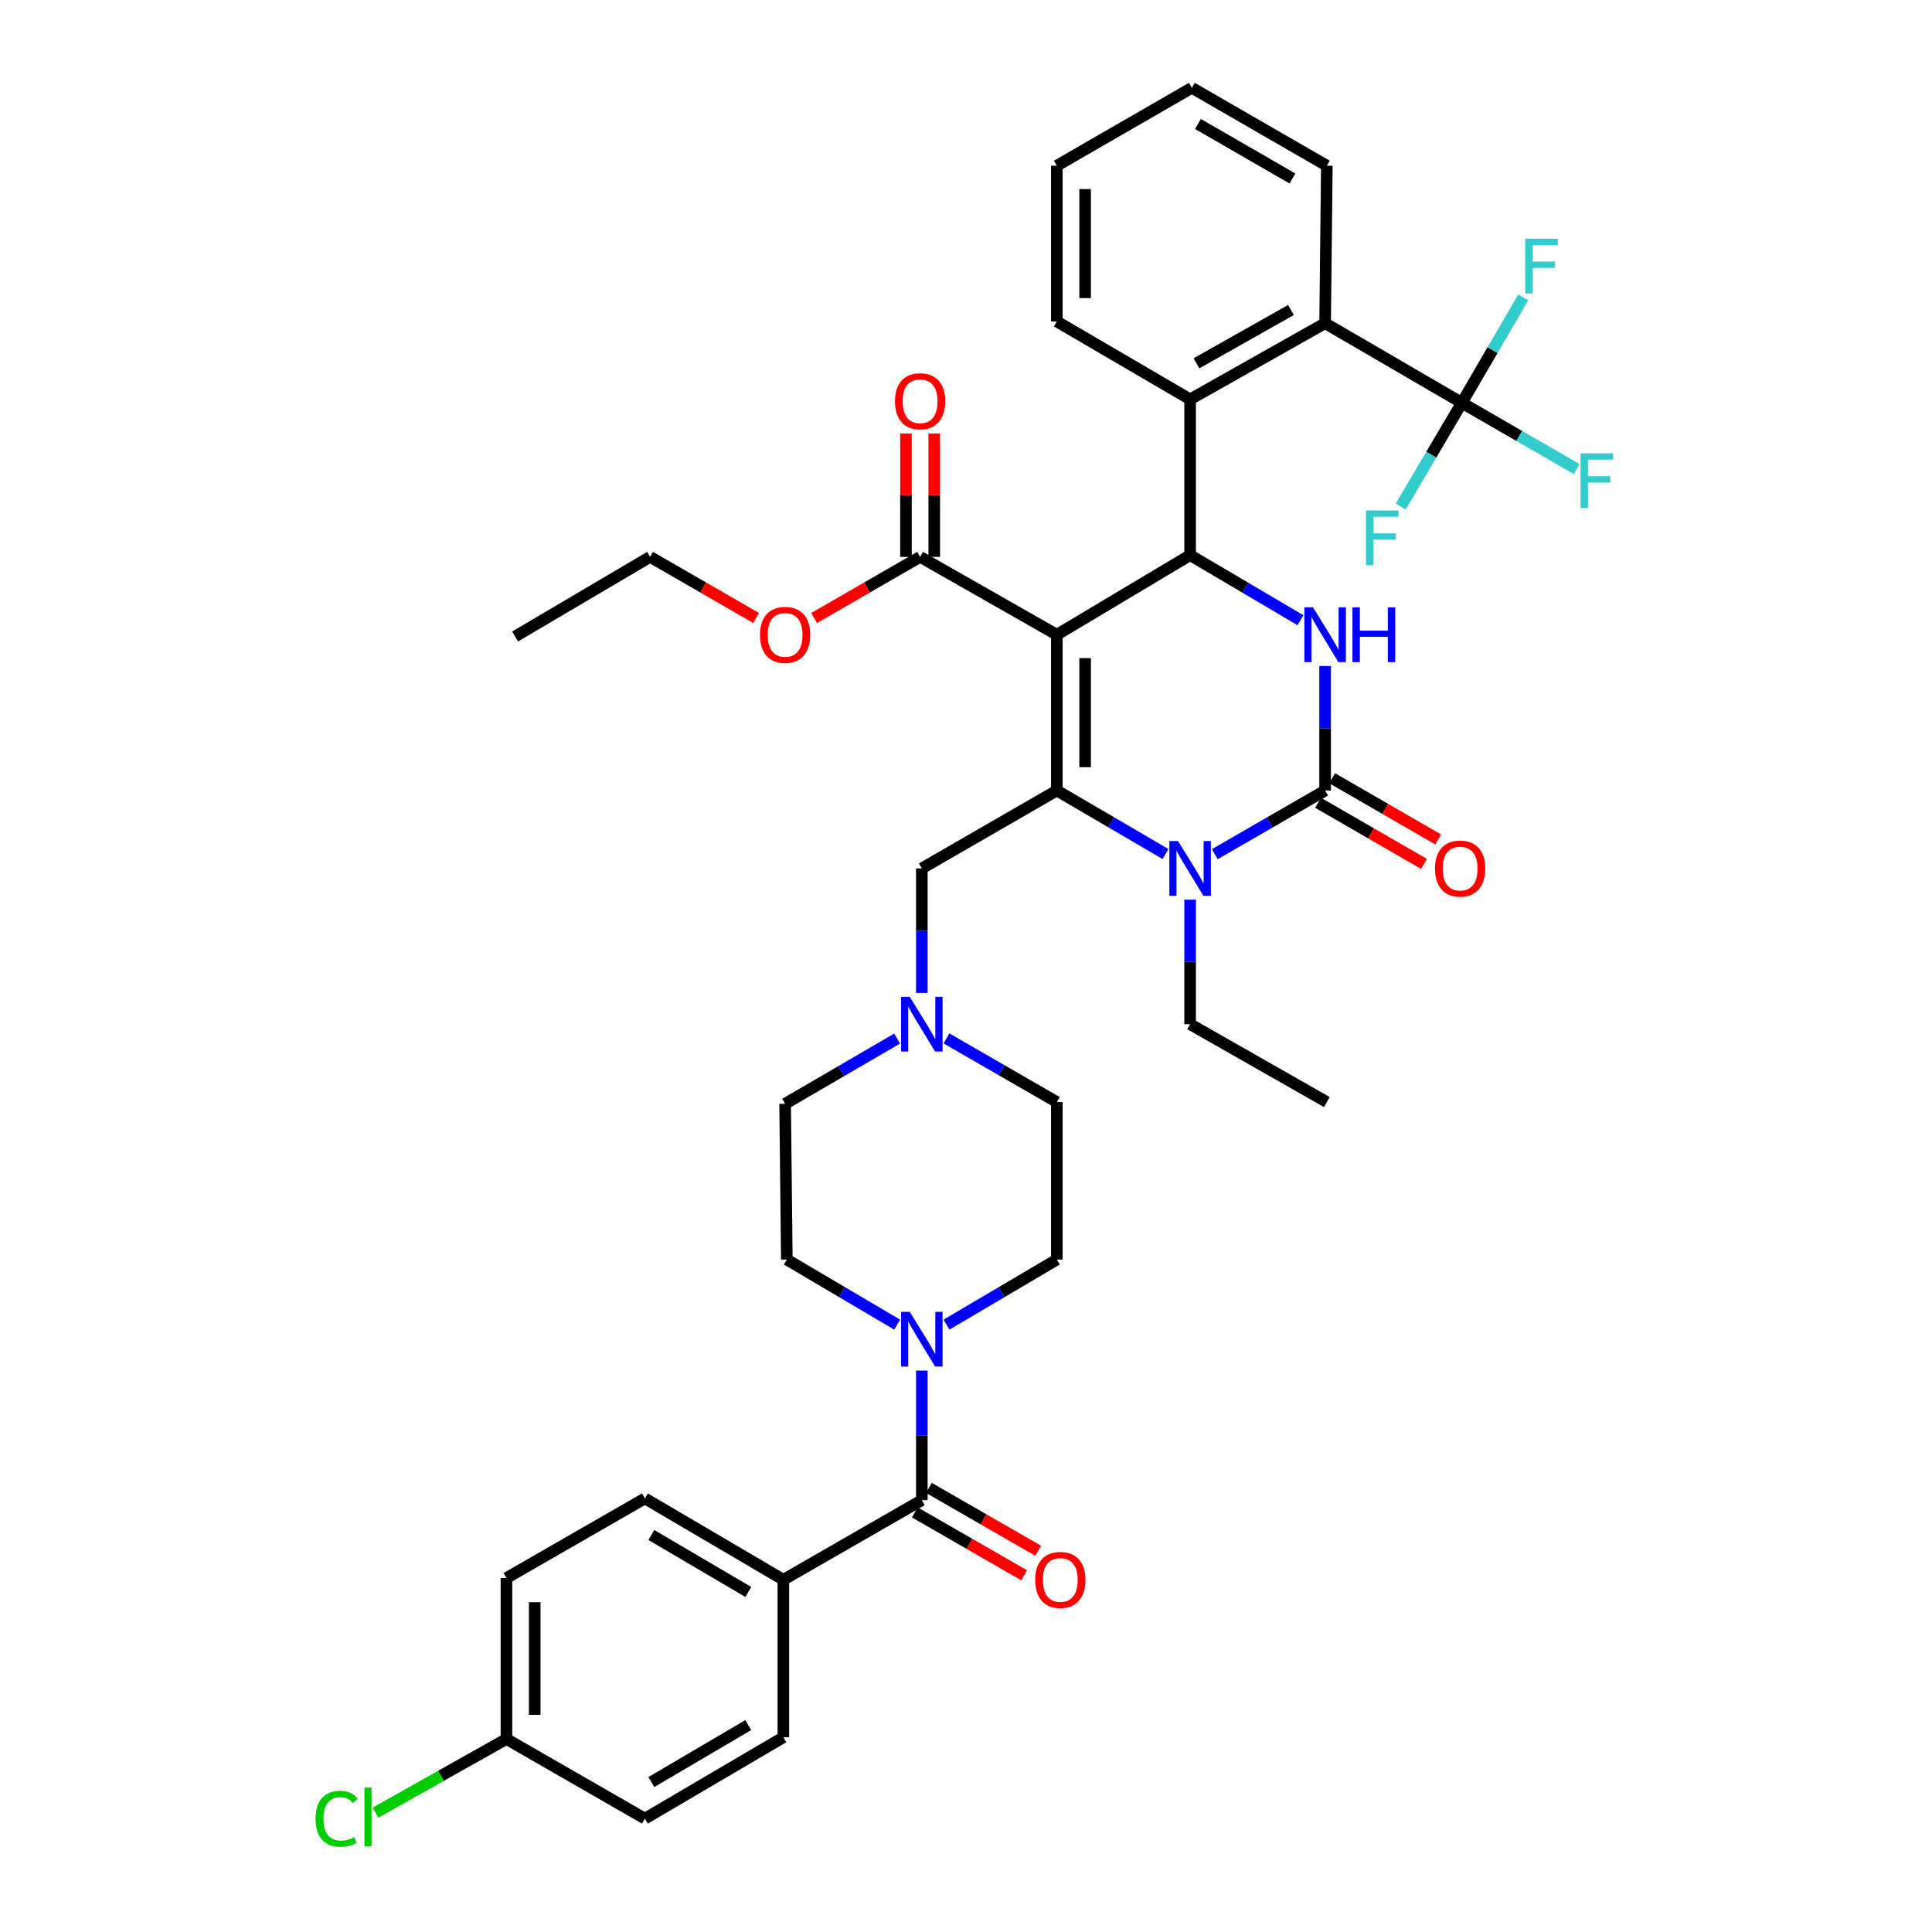 <?xml version='1.0' encoding='iso-8859-1'?>
<svg version='1.1' baseProfile='full'
              xmlns='http://www.w3.org/2000/svg'
                      xmlns:rdkit='http://www.rdkit.org/xml'
                      xmlns:xlink='http://www.w3.org/1999/xlink'
                  xml:space='preserve'
width='1000px' height='1000px' viewBox='0 0 1000 1000'>
<!-- END OF HEADER -->
<rect style='opacity:1.0;fill:#FFFFFF;stroke:none' width='1000' height='1000' x='0' y='0'> </rect>
<path class='bond-0' d='M 405.471,817.686 L 333.802,775.58' style='fill:none;fill-rule:evenodd;stroke:#000000;stroke-width:6px;stroke-linecap:butt;stroke-linejoin:miter;stroke-opacity:1' />
<path class='bond-0' d='M 387.307,823.988 L 337.139,794.514' style='fill:none;fill-rule:evenodd;stroke:#000000;stroke-width:6px;stroke-linecap:butt;stroke-linejoin:miter;stroke-opacity:1' />
<path class='bond-1' d='M 405.471,817.686 L 405.471,899.209' style='fill:none;fill-rule:evenodd;stroke:#000000;stroke-width:6px;stroke-linecap:butt;stroke-linejoin:miter;stroke-opacity:1' />
<path class='bond-2' d='M 405.471,817.686 L 477.14,776.474' style='fill:none;fill-rule:evenodd;stroke:#000000;stroke-width:6px;stroke-linecap:butt;stroke-linejoin:miter;stroke-opacity:1' />
<path class='bond-3' d='M 489.908,685.633 L 518.464,668.791' style='fill:none;fill-rule:evenodd;stroke:#0000FF;stroke-width:6px;stroke-linecap:butt;stroke-linejoin:miter;stroke-opacity:1' />
<path class='bond-3' d='M 518.464,668.791 L 547.019,651.95' style='fill:none;fill-rule:evenodd;stroke:#000000;stroke-width:6px;stroke-linecap:butt;stroke-linejoin:miter;stroke-opacity:1' />
<path class='bond-4' d='M 477.14,709.406 L 477.14,742.94' style='fill:none;fill-rule:evenodd;stroke:#0000FF;stroke-width:6px;stroke-linecap:butt;stroke-linejoin:miter;stroke-opacity:1' />
<path class='bond-4' d='M 477.14,742.94 L 477.14,776.474' style='fill:none;fill-rule:evenodd;stroke:#000000;stroke-width:6px;stroke-linecap:butt;stroke-linejoin:miter;stroke-opacity:1' />
<path class='bond-5' d='M 464.372,685.632 L 435.82,668.791' style='fill:none;fill-rule:evenodd;stroke:#0000FF;stroke-width:6px;stroke-linecap:butt;stroke-linejoin:miter;stroke-opacity:1' />
<path class='bond-5' d='M 435.82,668.791 L 407.268,651.95' style='fill:none;fill-rule:evenodd;stroke:#000000;stroke-width:6px;stroke-linecap:butt;stroke-linejoin:miter;stroke-opacity:1' />
<path class='bond-6' d='M 473.492,782.817 L 501.793,799.091' style='fill:none;fill-rule:evenodd;stroke:#000000;stroke-width:6px;stroke-linecap:butt;stroke-linejoin:miter;stroke-opacity:1' />
<path class='bond-6' d='M 501.793,799.091 L 530.094,815.366' style='fill:none;fill-rule:evenodd;stroke:#FF0000;stroke-width:6px;stroke-linecap:butt;stroke-linejoin:miter;stroke-opacity:1' />
<path class='bond-6' d='M 480.787,770.131 L 509.088,786.405' style='fill:none;fill-rule:evenodd;stroke:#000000;stroke-width:6px;stroke-linecap:butt;stroke-linejoin:miter;stroke-opacity:1' />
<path class='bond-6' d='M 509.088,786.405 L 537.389,802.679' style='fill:none;fill-rule:evenodd;stroke:#FF0000;stroke-width:6px;stroke-linecap:butt;stroke-linejoin:miter;stroke-opacity:1' />
<path class='bond-7' d='M 333.802,775.58 L 262.134,816.792' style='fill:none;fill-rule:evenodd;stroke:#000000;stroke-width:6px;stroke-linecap:butt;stroke-linejoin:miter;stroke-opacity:1' />
<path class='bond-8' d='M 405.471,899.209 L 333.802,941.316' style='fill:none;fill-rule:evenodd;stroke:#000000;stroke-width:6px;stroke-linecap:butt;stroke-linejoin:miter;stroke-opacity:1' />
<path class='bond-8' d='M 387.307,892.907 L 337.139,922.382' style='fill:none;fill-rule:evenodd;stroke:#000000;stroke-width:6px;stroke-linecap:butt;stroke-linejoin:miter;stroke-opacity:1' />
<path class='bond-9' d='M 547.019,651.95 L 547.019,570.428' style='fill:none;fill-rule:evenodd;stroke:#000000;stroke-width:6px;stroke-linecap:butt;stroke-linejoin:miter;stroke-opacity:1' />
<path class='bond-10' d='M 489.896,537.477 L 518.458,553.952' style='fill:none;fill-rule:evenodd;stroke:#0000FF;stroke-width:6px;stroke-linecap:butt;stroke-linejoin:miter;stroke-opacity:1' />
<path class='bond-10' d='M 518.458,553.952 L 547.019,570.428' style='fill:none;fill-rule:evenodd;stroke:#000000;stroke-width:6px;stroke-linecap:butt;stroke-linejoin:miter;stroke-opacity:1' />
<path class='bond-11' d='M 477.14,513.942 L 477.14,481.716' style='fill:none;fill-rule:evenodd;stroke:#0000FF;stroke-width:6px;stroke-linecap:butt;stroke-linejoin:miter;stroke-opacity:1' />
<path class='bond-11' d='M 477.14,481.716 L 477.14,449.49' style='fill:none;fill-rule:evenodd;stroke:#000000;stroke-width:6px;stroke-linecap:butt;stroke-linejoin:miter;stroke-opacity:1' />
<path class='bond-12' d='M 464.352,537.563 L 435.363,554.443' style='fill:none;fill-rule:evenodd;stroke:#0000FF;stroke-width:6px;stroke-linecap:butt;stroke-linejoin:miter;stroke-opacity:1' />
<path class='bond-12' d='M 435.363,554.443 L 406.373,571.322' style='fill:none;fill-rule:evenodd;stroke:#000000;stroke-width:6px;stroke-linecap:butt;stroke-linejoin:miter;stroke-opacity:1' />
<path class='bond-13' d='M 547.019,328.543 L 547.019,409.171' style='fill:none;fill-rule:evenodd;stroke:#000000;stroke-width:6px;stroke-linecap:butt;stroke-linejoin:miter;stroke-opacity:1' />
<path class='bond-13' d='M 561.654,340.638 L 561.654,397.077' style='fill:none;fill-rule:evenodd;stroke:#000000;stroke-width:6px;stroke-linecap:butt;stroke-linejoin:miter;stroke-opacity:1' />
<path class='bond-14' d='M 547.019,328.543 L 616.005,287.339' style='fill:none;fill-rule:evenodd;stroke:#000000;stroke-width:6px;stroke-linecap:butt;stroke-linejoin:miter;stroke-opacity:1' />
<path class='bond-15' d='M 547.019,328.543 L 476.245,288.233' style='fill:none;fill-rule:evenodd;stroke:#000000;stroke-width:6px;stroke-linecap:butt;stroke-linejoin:miter;stroke-opacity:1' />
<path class='bond-16' d='M 547.019,409.171 L 575.143,425.608' style='fill:none;fill-rule:evenodd;stroke:#000000;stroke-width:6px;stroke-linecap:butt;stroke-linejoin:miter;stroke-opacity:1' />
<path class='bond-16' d='M 575.143,425.608 L 603.267,442.045' style='fill:none;fill-rule:evenodd;stroke:#0000FF;stroke-width:6px;stroke-linecap:butt;stroke-linejoin:miter;stroke-opacity:1' />
<path class='bond-17' d='M 547.019,409.171 L 477.14,449.49' style='fill:none;fill-rule:evenodd;stroke:#000000;stroke-width:6px;stroke-linecap:butt;stroke-linejoin:miter;stroke-opacity:1' />
<path class='bond-18' d='M 616.005,465.665 L 616.005,497.892' style='fill:none;fill-rule:evenodd;stroke:#0000FF;stroke-width:6px;stroke-linecap:butt;stroke-linejoin:miter;stroke-opacity:1' />
<path class='bond-18' d='M 616.005,497.892 L 616.005,530.118' style='fill:none;fill-rule:evenodd;stroke:#000000;stroke-width:6px;stroke-linecap:butt;stroke-linejoin:miter;stroke-opacity:1' />
<path class='bond-19' d='M 628.762,442.129 L 657.319,425.65' style='fill:none;fill-rule:evenodd;stroke:#0000FF;stroke-width:6px;stroke-linecap:butt;stroke-linejoin:miter;stroke-opacity:1' />
<path class='bond-19' d='M 657.319,425.65 L 685.877,409.171' style='fill:none;fill-rule:evenodd;stroke:#000000;stroke-width:6px;stroke-linecap:butt;stroke-linejoin:miter;stroke-opacity:1' />
<path class='bond-20' d='M 685.877,409.171 L 685.877,376.945' style='fill:none;fill-rule:evenodd;stroke:#000000;stroke-width:6px;stroke-linecap:butt;stroke-linejoin:miter;stroke-opacity:1' />
<path class='bond-20' d='M 685.877,376.945 L 685.877,344.719' style='fill:none;fill-rule:evenodd;stroke:#0000FF;stroke-width:6px;stroke-linecap:butt;stroke-linejoin:miter;stroke-opacity:1' />
<path class='bond-21' d='M 682.22,415.509 L 709.651,431.336' style='fill:none;fill-rule:evenodd;stroke:#000000;stroke-width:6px;stroke-linecap:butt;stroke-linejoin:miter;stroke-opacity:1' />
<path class='bond-21' d='M 709.651,431.336 L 737.083,447.163' style='fill:none;fill-rule:evenodd;stroke:#FF0000;stroke-width:6px;stroke-linecap:butt;stroke-linejoin:miter;stroke-opacity:1' />
<path class='bond-21' d='M 689.534,402.833 L 716.965,418.66' style='fill:none;fill-rule:evenodd;stroke:#000000;stroke-width:6px;stroke-linecap:butt;stroke-linejoin:miter;stroke-opacity:1' />
<path class='bond-21' d='M 716.965,418.66 L 744.397,434.487' style='fill:none;fill-rule:evenodd;stroke:#FF0000;stroke-width:6px;stroke-linecap:butt;stroke-linejoin:miter;stroke-opacity:1' />
<path class='bond-22' d='M 673.109,321.014 L 644.557,304.176' style='fill:none;fill-rule:evenodd;stroke:#0000FF;stroke-width:6px;stroke-linecap:butt;stroke-linejoin:miter;stroke-opacity:1' />
<path class='bond-22' d='M 644.557,304.176 L 616.005,287.339' style='fill:none;fill-rule:evenodd;stroke:#000000;stroke-width:6px;stroke-linecap:butt;stroke-linejoin:miter;stroke-opacity:1' />
<path class='bond-23' d='M 616.005,287.339 L 616.005,206.711' style='fill:none;fill-rule:evenodd;stroke:#000000;stroke-width:6px;stroke-linecap:butt;stroke-linejoin:miter;stroke-opacity:1' />
<path class='bond-24' d='M 483.562,288.233 L 483.562,256.307' style='fill:none;fill-rule:evenodd;stroke:#000000;stroke-width:6px;stroke-linecap:butt;stroke-linejoin:miter;stroke-opacity:1' />
<path class='bond-24' d='M 483.562,256.307 L 483.562,224.381' style='fill:none;fill-rule:evenodd;stroke:#FF0000;stroke-width:6px;stroke-linecap:butt;stroke-linejoin:miter;stroke-opacity:1' />
<path class='bond-24' d='M 468.928,288.233 L 468.928,256.307' style='fill:none;fill-rule:evenodd;stroke:#000000;stroke-width:6px;stroke-linecap:butt;stroke-linejoin:miter;stroke-opacity:1' />
<path class='bond-24' d='M 468.928,256.307 L 468.928,224.381' style='fill:none;fill-rule:evenodd;stroke:#FF0000;stroke-width:6px;stroke-linecap:butt;stroke-linejoin:miter;stroke-opacity:1' />
<path class='bond-25' d='M 476.245,288.233 L 448.818,304.057' style='fill:none;fill-rule:evenodd;stroke:#000000;stroke-width:6px;stroke-linecap:butt;stroke-linejoin:miter;stroke-opacity:1' />
<path class='bond-25' d='M 448.818,304.057 L 421.39,319.88' style='fill:none;fill-rule:evenodd;stroke:#FF0000;stroke-width:6px;stroke-linecap:butt;stroke-linejoin:miter;stroke-opacity:1' />
<path class='bond-26' d='M 616.005,530.118 L 686.771,570.428' style='fill:none;fill-rule:evenodd;stroke:#000000;stroke-width:6px;stroke-linecap:butt;stroke-linejoin:miter;stroke-opacity:1' />
<path class='bond-27' d='M 391.357,319.881 L 363.925,304.057' style='fill:none;fill-rule:evenodd;stroke:#FF0000;stroke-width:6px;stroke-linecap:butt;stroke-linejoin:miter;stroke-opacity:1' />
<path class='bond-27' d='M 363.925,304.057 L 336.494,288.233' style='fill:none;fill-rule:evenodd;stroke:#000000;stroke-width:6px;stroke-linecap:butt;stroke-linejoin:miter;stroke-opacity:1' />
<path class='bond-28' d='M 336.494,288.233 L 266.614,329.446' style='fill:none;fill-rule:evenodd;stroke:#000000;stroke-width:6px;stroke-linecap:butt;stroke-linejoin:miter;stroke-opacity:1' />
<path class='bond-29' d='M 547.019,166.393 L 547.019,85.765' style='fill:none;fill-rule:evenodd;stroke:#000000;stroke-width:6px;stroke-linecap:butt;stroke-linejoin:miter;stroke-opacity:1' />
<path class='bond-29' d='M 561.654,154.298 L 561.654,97.859' style='fill:none;fill-rule:evenodd;stroke:#000000;stroke-width:6px;stroke-linecap:butt;stroke-linejoin:miter;stroke-opacity:1' />
<path class='bond-30' d='M 547.019,166.393 L 616.005,206.711' style='fill:none;fill-rule:evenodd;stroke:#000000;stroke-width:6px;stroke-linecap:butt;stroke-linejoin:miter;stroke-opacity:1' />
<path class='bond-31' d='M 547.019,85.765 L 616.899,45.455' style='fill:none;fill-rule:evenodd;stroke:#000000;stroke-width:6px;stroke-linecap:butt;stroke-linejoin:miter;stroke-opacity:1' />
<path class='bond-32' d='M 616.899,45.455 L 686.771,85.765' style='fill:none;fill-rule:evenodd;stroke:#000000;stroke-width:6px;stroke-linecap:butt;stroke-linejoin:miter;stroke-opacity:1' />
<path class='bond-32' d='M 620.067,64.177 L 668.977,92.394' style='fill:none;fill-rule:evenodd;stroke:#000000;stroke-width:6px;stroke-linecap:butt;stroke-linejoin:miter;stroke-opacity:1' />
<path class='bond-33' d='M 686.771,85.765 L 685.877,167.295' style='fill:none;fill-rule:evenodd;stroke:#000000;stroke-width:6px;stroke-linecap:butt;stroke-linejoin:miter;stroke-opacity:1' />
<path class='bond-34' d='M 685.877,167.295 L 616.005,206.711' style='fill:none;fill-rule:evenodd;stroke:#000000;stroke-width:6px;stroke-linecap:butt;stroke-linejoin:miter;stroke-opacity:1' />
<path class='bond-34' d='M 668.206,160.461 L 619.295,188.052' style='fill:none;fill-rule:evenodd;stroke:#000000;stroke-width:6px;stroke-linecap:butt;stroke-linejoin:miter;stroke-opacity:1' />
<path class='bond-35' d='M 685.877,167.295 L 756.651,208.5' style='fill:none;fill-rule:evenodd;stroke:#000000;stroke-width:6px;stroke-linecap:butt;stroke-linejoin:miter;stroke-opacity:1' />
<path class='bond-36' d='M 756.651,208.5 L 786.373,225.648' style='fill:none;fill-rule:evenodd;stroke:#000000;stroke-width:6px;stroke-linecap:butt;stroke-linejoin:miter;stroke-opacity:1' />
<path class='bond-36' d='M 786.373,225.648 L 816.094,242.796' style='fill:none;fill-rule:evenodd;stroke:#33CCCC;stroke-width:6px;stroke-linecap:butt;stroke-linejoin:miter;stroke-opacity:1' />
<path class='bond-37' d='M 756.651,208.5 L 740.818,235.345' style='fill:none;fill-rule:evenodd;stroke:#000000;stroke-width:6px;stroke-linecap:butt;stroke-linejoin:miter;stroke-opacity:1' />
<path class='bond-37' d='M 740.818,235.345 L 724.986,262.191' style='fill:none;fill-rule:evenodd;stroke:#33CCCC;stroke-width:6px;stroke-linecap:butt;stroke-linejoin:miter;stroke-opacity:1' />
<path class='bond-38' d='M 756.651,208.5 L 772.538,181.216' style='fill:none;fill-rule:evenodd;stroke:#000000;stroke-width:6px;stroke-linecap:butt;stroke-linejoin:miter;stroke-opacity:1' />
<path class='bond-38' d='M 772.538,181.216 L 788.426,153.933' style='fill:none;fill-rule:evenodd;stroke:#33CCCC;stroke-width:6px;stroke-linecap:butt;stroke-linejoin:miter;stroke-opacity:1' />
<path class='bond-39' d='M 406.373,571.322 L 407.268,651.95' style='fill:none;fill-rule:evenodd;stroke:#000000;stroke-width:6px;stroke-linecap:butt;stroke-linejoin:miter;stroke-opacity:1' />
<path class='bond-40' d='M 262.134,900.103 L 333.802,941.316' style='fill:none;fill-rule:evenodd;stroke:#000000;stroke-width:6px;stroke-linecap:butt;stroke-linejoin:miter;stroke-opacity:1' />
<path class='bond-41' d='M 262.134,900.103 L 228.247,919.166' style='fill:none;fill-rule:evenodd;stroke:#000000;stroke-width:6px;stroke-linecap:butt;stroke-linejoin:miter;stroke-opacity:1' />
<path class='bond-41' d='M 228.247,919.166 L 194.361,938.23' style='fill:none;fill-rule:evenodd;stroke:#00CC00;stroke-width:6px;stroke-linecap:butt;stroke-linejoin:miter;stroke-opacity:1' />
<path class='bond-42' d='M 262.134,900.103 L 262.134,816.792' style='fill:none;fill-rule:evenodd;stroke:#000000;stroke-width:6px;stroke-linecap:butt;stroke-linejoin:miter;stroke-opacity:1' />
<path class='bond-42' d='M 276.768,887.607 L 276.768,829.289' style='fill:none;fill-rule:evenodd;stroke:#000000;stroke-width:6px;stroke-linecap:butt;stroke-linejoin:miter;stroke-opacity:1' />
<path  class='atom-1' d='M 470.88 679.003
L 480.16 694.003
Q 481.08 695.483, 482.56 698.163
Q 484.04 700.843, 484.12 701.003
L 484.12 679.003
L 487.88 679.003
L 487.88 707.323
L 484 707.323
L 474.04 690.923
Q 472.88 689.003, 471.64 686.803
Q 470.44 684.603, 470.08 683.923
L 470.08 707.323
L 466.4 707.323
L 466.4 679.003
L 470.88 679.003
' fill='#0000FF'/>
<path  class='atom-3' d='M 535.808 817.766
Q 535.808 810.966, 539.168 807.166
Q 542.528 803.366, 548.808 803.366
Q 555.088 803.366, 558.448 807.166
Q 561.808 810.966, 561.808 817.766
Q 561.808 824.646, 558.408 828.566
Q 555.008 832.446, 548.808 832.446
Q 542.568 832.446, 539.168 828.566
Q 535.808 824.686, 535.808 817.766
M 548.808 829.246
Q 553.128 829.246, 555.448 826.366
Q 557.808 823.446, 557.808 817.766
Q 557.808 812.206, 555.448 809.406
Q 553.128 806.566, 548.808 806.566
Q 544.488 806.566, 542.128 809.366
Q 539.808 812.166, 539.808 817.766
Q 539.808 823.486, 542.128 826.366
Q 544.488 829.246, 548.808 829.246
' fill='#FF0000'/>
<path  class='atom-7' d='M 470.88 515.958
L 480.16 530.958
Q 481.08 532.438, 482.56 535.118
Q 484.04 537.798, 484.12 537.958
L 484.12 515.958
L 487.88 515.958
L 487.88 544.278
L 484 544.278
L 474.04 527.878
Q 472.88 525.958, 471.64 523.758
Q 470.44 521.558, 470.08 520.878
L 470.08 544.278
L 466.4 544.278
L 466.4 515.958
L 470.88 515.958
' fill='#0000FF'/>
<path  class='atom-11' d='M 609.745 435.33
L 619.025 450.33
Q 619.945 451.81, 621.425 454.49
Q 622.905 457.17, 622.985 457.33
L 622.985 435.33
L 626.745 435.33
L 626.745 463.65
L 622.865 463.65
L 612.905 447.25
Q 611.745 445.33, 610.505 443.13
Q 609.305 440.93, 608.945 440.25
L 608.945 463.65
L 605.265 463.65
L 605.265 435.33
L 609.745 435.33
' fill='#0000FF'/>
<path  class='atom-13' d='M 679.617 314.383
L 688.897 329.383
Q 689.817 330.863, 691.297 333.543
Q 692.777 336.223, 692.857 336.383
L 692.857 314.383
L 696.617 314.383
L 696.617 342.703
L 692.737 342.703
L 682.777 326.303
Q 681.617 324.383, 680.377 322.183
Q 679.177 319.983, 678.817 319.303
L 678.817 342.703
L 675.137 342.703
L 675.137 314.383
L 679.617 314.383
' fill='#0000FF'/>
<path  class='atom-13' d='M 700.017 314.383
L 703.857 314.383
L 703.857 326.423
L 718.337 326.423
L 718.337 314.383
L 722.177 314.383
L 722.177 342.703
L 718.337 342.703
L 718.337 329.623
L 703.857 329.623
L 703.857 342.703
L 700.017 342.703
L 700.017 314.383
' fill='#0000FF'/>
<path  class='atom-15' d='M 742.757 449.57
Q 742.757 442.77, 746.117 438.97
Q 749.477 435.17, 755.757 435.17
Q 762.037 435.17, 765.397 438.97
Q 768.757 442.77, 768.757 449.57
Q 768.757 456.45, 765.357 460.37
Q 761.957 464.25, 755.757 464.25
Q 749.517 464.25, 746.117 460.37
Q 742.757 456.49, 742.757 449.57
M 755.757 461.05
Q 760.077 461.05, 762.397 458.17
Q 764.757 455.25, 764.757 449.57
Q 764.757 444.01, 762.397 441.21
Q 760.077 438.37, 755.757 438.37
Q 751.437 438.37, 749.077 441.17
Q 746.757 443.97, 746.757 449.57
Q 746.757 455.29, 749.077 458.17
Q 751.437 461.05, 755.757 461.05
' fill='#FF0000'/>
<path  class='atom-19' d='M 463.245 207.685
Q 463.245 200.885, 466.605 197.085
Q 469.965 193.285, 476.245 193.285
Q 482.525 193.285, 485.885 197.085
Q 489.245 200.885, 489.245 207.685
Q 489.245 214.565, 485.845 218.485
Q 482.445 222.365, 476.245 222.365
Q 470.005 222.365, 466.605 218.485
Q 463.245 214.605, 463.245 207.685
M 476.245 219.165
Q 480.565 219.165, 482.885 216.285
Q 485.245 213.365, 485.245 207.685
Q 485.245 202.125, 482.885 199.325
Q 480.565 196.485, 476.245 196.485
Q 471.925 196.485, 469.565 199.285
Q 467.245 202.085, 467.245 207.685
Q 467.245 213.405, 469.565 216.285
Q 471.925 219.165, 476.245 219.165
' fill='#FF0000'/>
<path  class='atom-20' d='M 393.373 328.623
Q 393.373 321.823, 396.733 318.023
Q 400.093 314.223, 406.373 314.223
Q 412.653 314.223, 416.013 318.023
Q 419.373 321.823, 419.373 328.623
Q 419.373 335.503, 415.973 339.423
Q 412.573 343.303, 406.373 343.303
Q 400.133 343.303, 396.733 339.423
Q 393.373 335.543, 393.373 328.623
M 406.373 340.103
Q 410.693 340.103, 413.013 337.223
Q 415.373 334.303, 415.373 328.623
Q 415.373 323.063, 413.013 320.263
Q 410.693 317.423, 406.373 317.423
Q 402.053 317.423, 399.693 320.223
Q 397.373 323.023, 397.373 328.623
Q 397.373 334.343, 399.693 337.223
Q 402.053 340.103, 406.373 340.103
' fill='#FF0000'/>
<path  class='atom-30' d='M 818.111 234.658
L 834.951 234.658
L 834.951 237.898
L 821.911 237.898
L 821.911 246.498
L 833.511 246.498
L 833.511 249.778
L 821.911 249.778
L 821.911 262.978
L 818.111 262.978
L 818.111 234.658
' fill='#33CCCC'/>
<path  class='atom-31' d='M 707.019 264.219
L 723.859 264.219
L 723.859 267.459
L 710.819 267.459
L 710.819 276.059
L 722.419 276.059
L 722.419 279.339
L 710.819 279.339
L 710.819 292.539
L 707.019 292.539
L 707.019 264.219
' fill='#33CCCC'/>
<path  class='atom-32' d='M 789.443 123.565
L 806.283 123.565
L 806.283 126.805
L 793.243 126.805
L 793.243 135.405
L 804.843 135.405
L 804.843 138.685
L 793.243 138.685
L 793.243 151.885
L 789.443 151.885
L 789.443 123.565
' fill='#33CCCC'/>
<path  class='atom-39' d='M 163.345 941.401
Q 163.345 934.361, 166.625 930.681
Q 169.945 926.961, 176.225 926.961
Q 182.065 926.961, 185.185 931.081
L 182.545 933.241
Q 180.265 930.241, 176.225 930.241
Q 171.945 930.241, 169.665 933.121
Q 167.425 935.961, 167.425 941.401
Q 167.425 947.001, 169.745 949.881
Q 172.105 952.761, 176.665 952.761
Q 179.785 952.761, 183.425 950.881
L 184.545 953.881
Q 183.065 954.841, 180.825 955.401
Q 178.585 955.961, 176.105 955.961
Q 169.945 955.961, 166.625 952.201
Q 163.345 948.441, 163.345 941.401
' fill='#00CC00'/>
<path  class='atom-39' d='M 188.625 925.241
L 192.305 925.241
L 192.305 955.601
L 188.625 955.601
L 188.625 925.241
' fill='#00CC00'/>
</svg>
